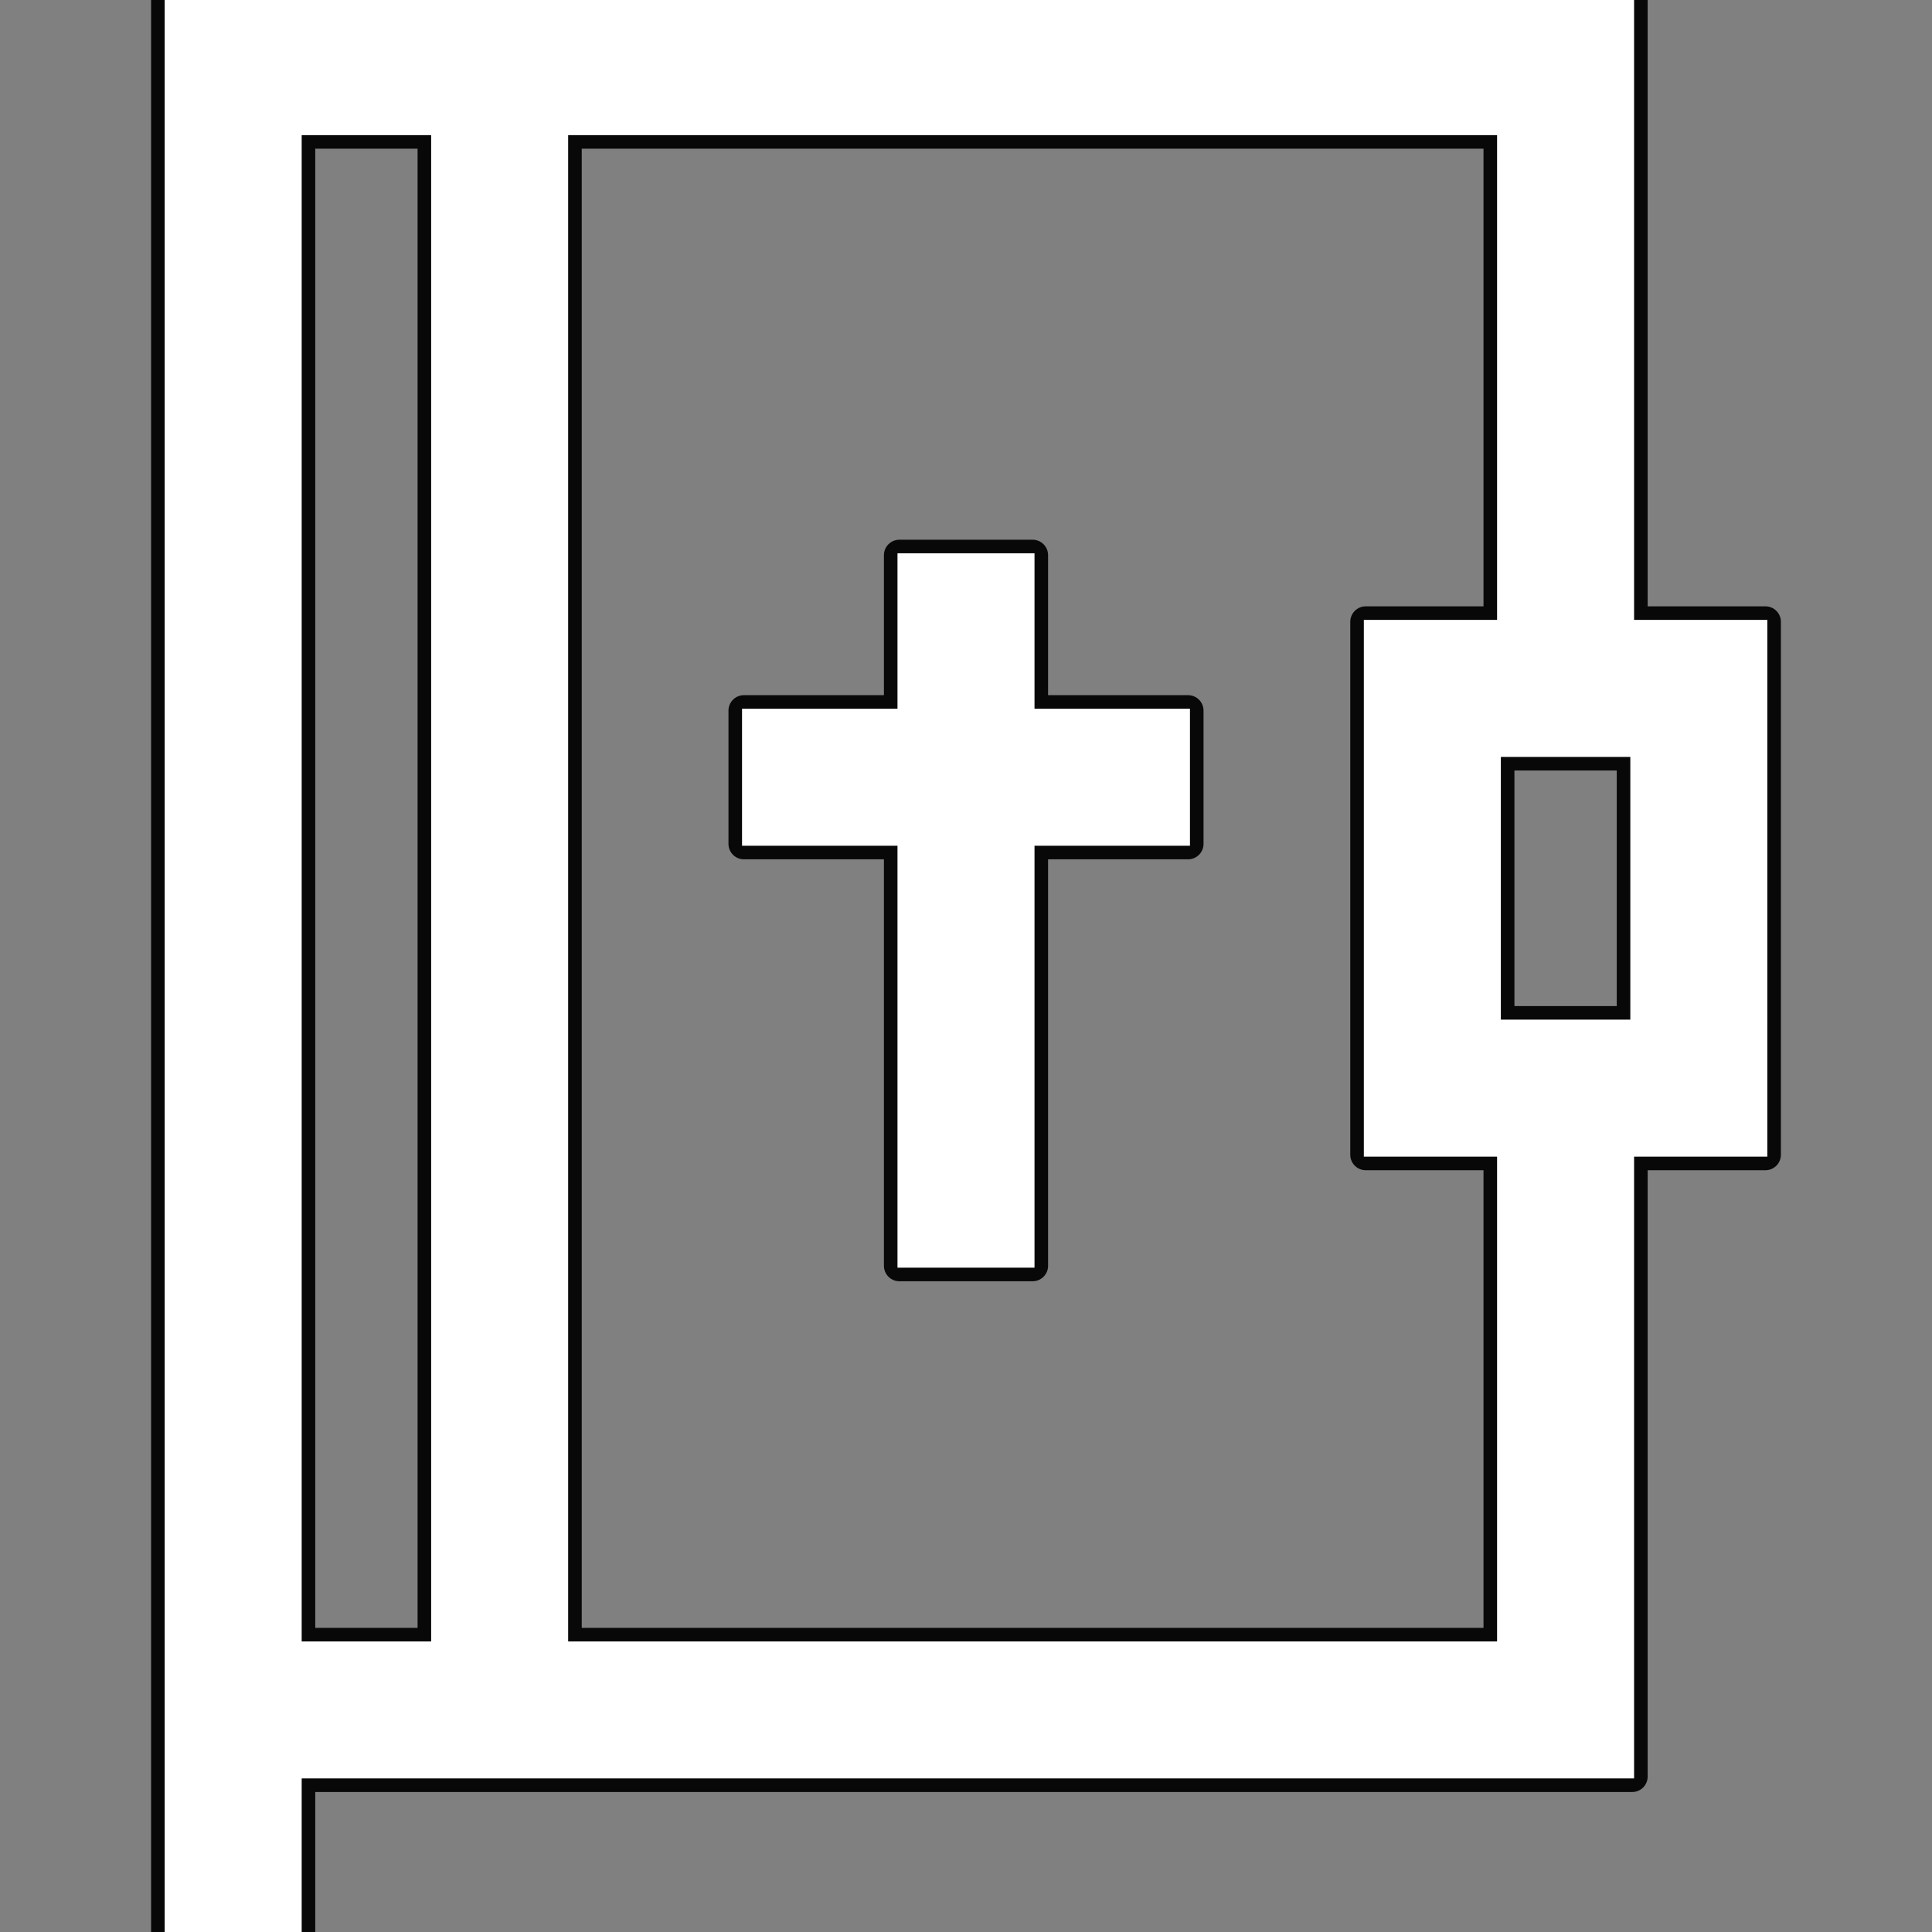 <!DOCTYPE svg PUBLIC "-//W3C//DTD SVG 1.1//EN" "http://www.w3.org/Graphics/SVG/1.1/DTD/svg11.dtd">

<!-- Uploaded to: SVG Repo, www.svgrepo.com, Transformed by: SVG Repo Mixer Tools -->
<svg  fill="#ffffff" height="168px" width="168px" version="1.1" id="Layer_1" xmlns="http://www.w3.org/2000/svg" xmlns:xlink="http://www.w3.org/1999/xlink" viewBox="0 0 512 512" xml:space="preserve" stroke="#ffffff">

<rect x="0" y="0" width="512" height="512" fill="#808080" stroke="none"/>

<g id="SVGRepo_bgCarrier" stroke-width="0"/>

<g id="SVGRepo_tracerCarrier" stroke-linecap="round" stroke-linejoin="round" stroke="#080808" stroke-width="8.192"> <g> <g> <path d="M432.552,164.782V0H44.138v512h35.31v-41.195h353.103V306.023h35.31V164.782H432.552z M114.759,435.494h-35.31V35.31 h35.31V435.494z M397.241,435.494H150.069V35.31h247.172v129.471h-35.31v141.241h35.31V435.494z M432.552,270.713h-35.31v-70.621 h35.31V270.713z"/> </g> </g> <g> <g> <polygon points="273.655,188.322 273.655,147.126 238.345,147.126 238.345,188.322 197.149,188.322 197.149,223.632 238.345,223.632 238.345,335.448 273.655,335.448 273.655,223.632 314.851,223.632 314.851,188.322 "/> </g> </g> </g>

<g id="SVGRepo_iconCarrier"> <g> <g> <path d="M432.552,164.782V0H44.138v512h35.31v-41.195h353.103V306.023h35.31V164.782H432.552z M114.759,435.494h-35.31V35.31 h35.31V435.494z M397.241,435.494H150.069V35.31h247.172v129.471h-35.31v141.241h35.31V435.494z M432.552,270.713h-35.31v-70.621 h35.31V270.713z"/> </g> </g> <g> <g> <polygon points="273.655,188.322 273.655,147.126 238.345,147.126 238.345,188.322 197.149,188.322 197.149,223.632 238.345,223.632 238.345,335.448 273.655,335.448 273.655,223.632 314.851,223.632 314.851,188.322 "/> </g> </g> </g>

</svg>